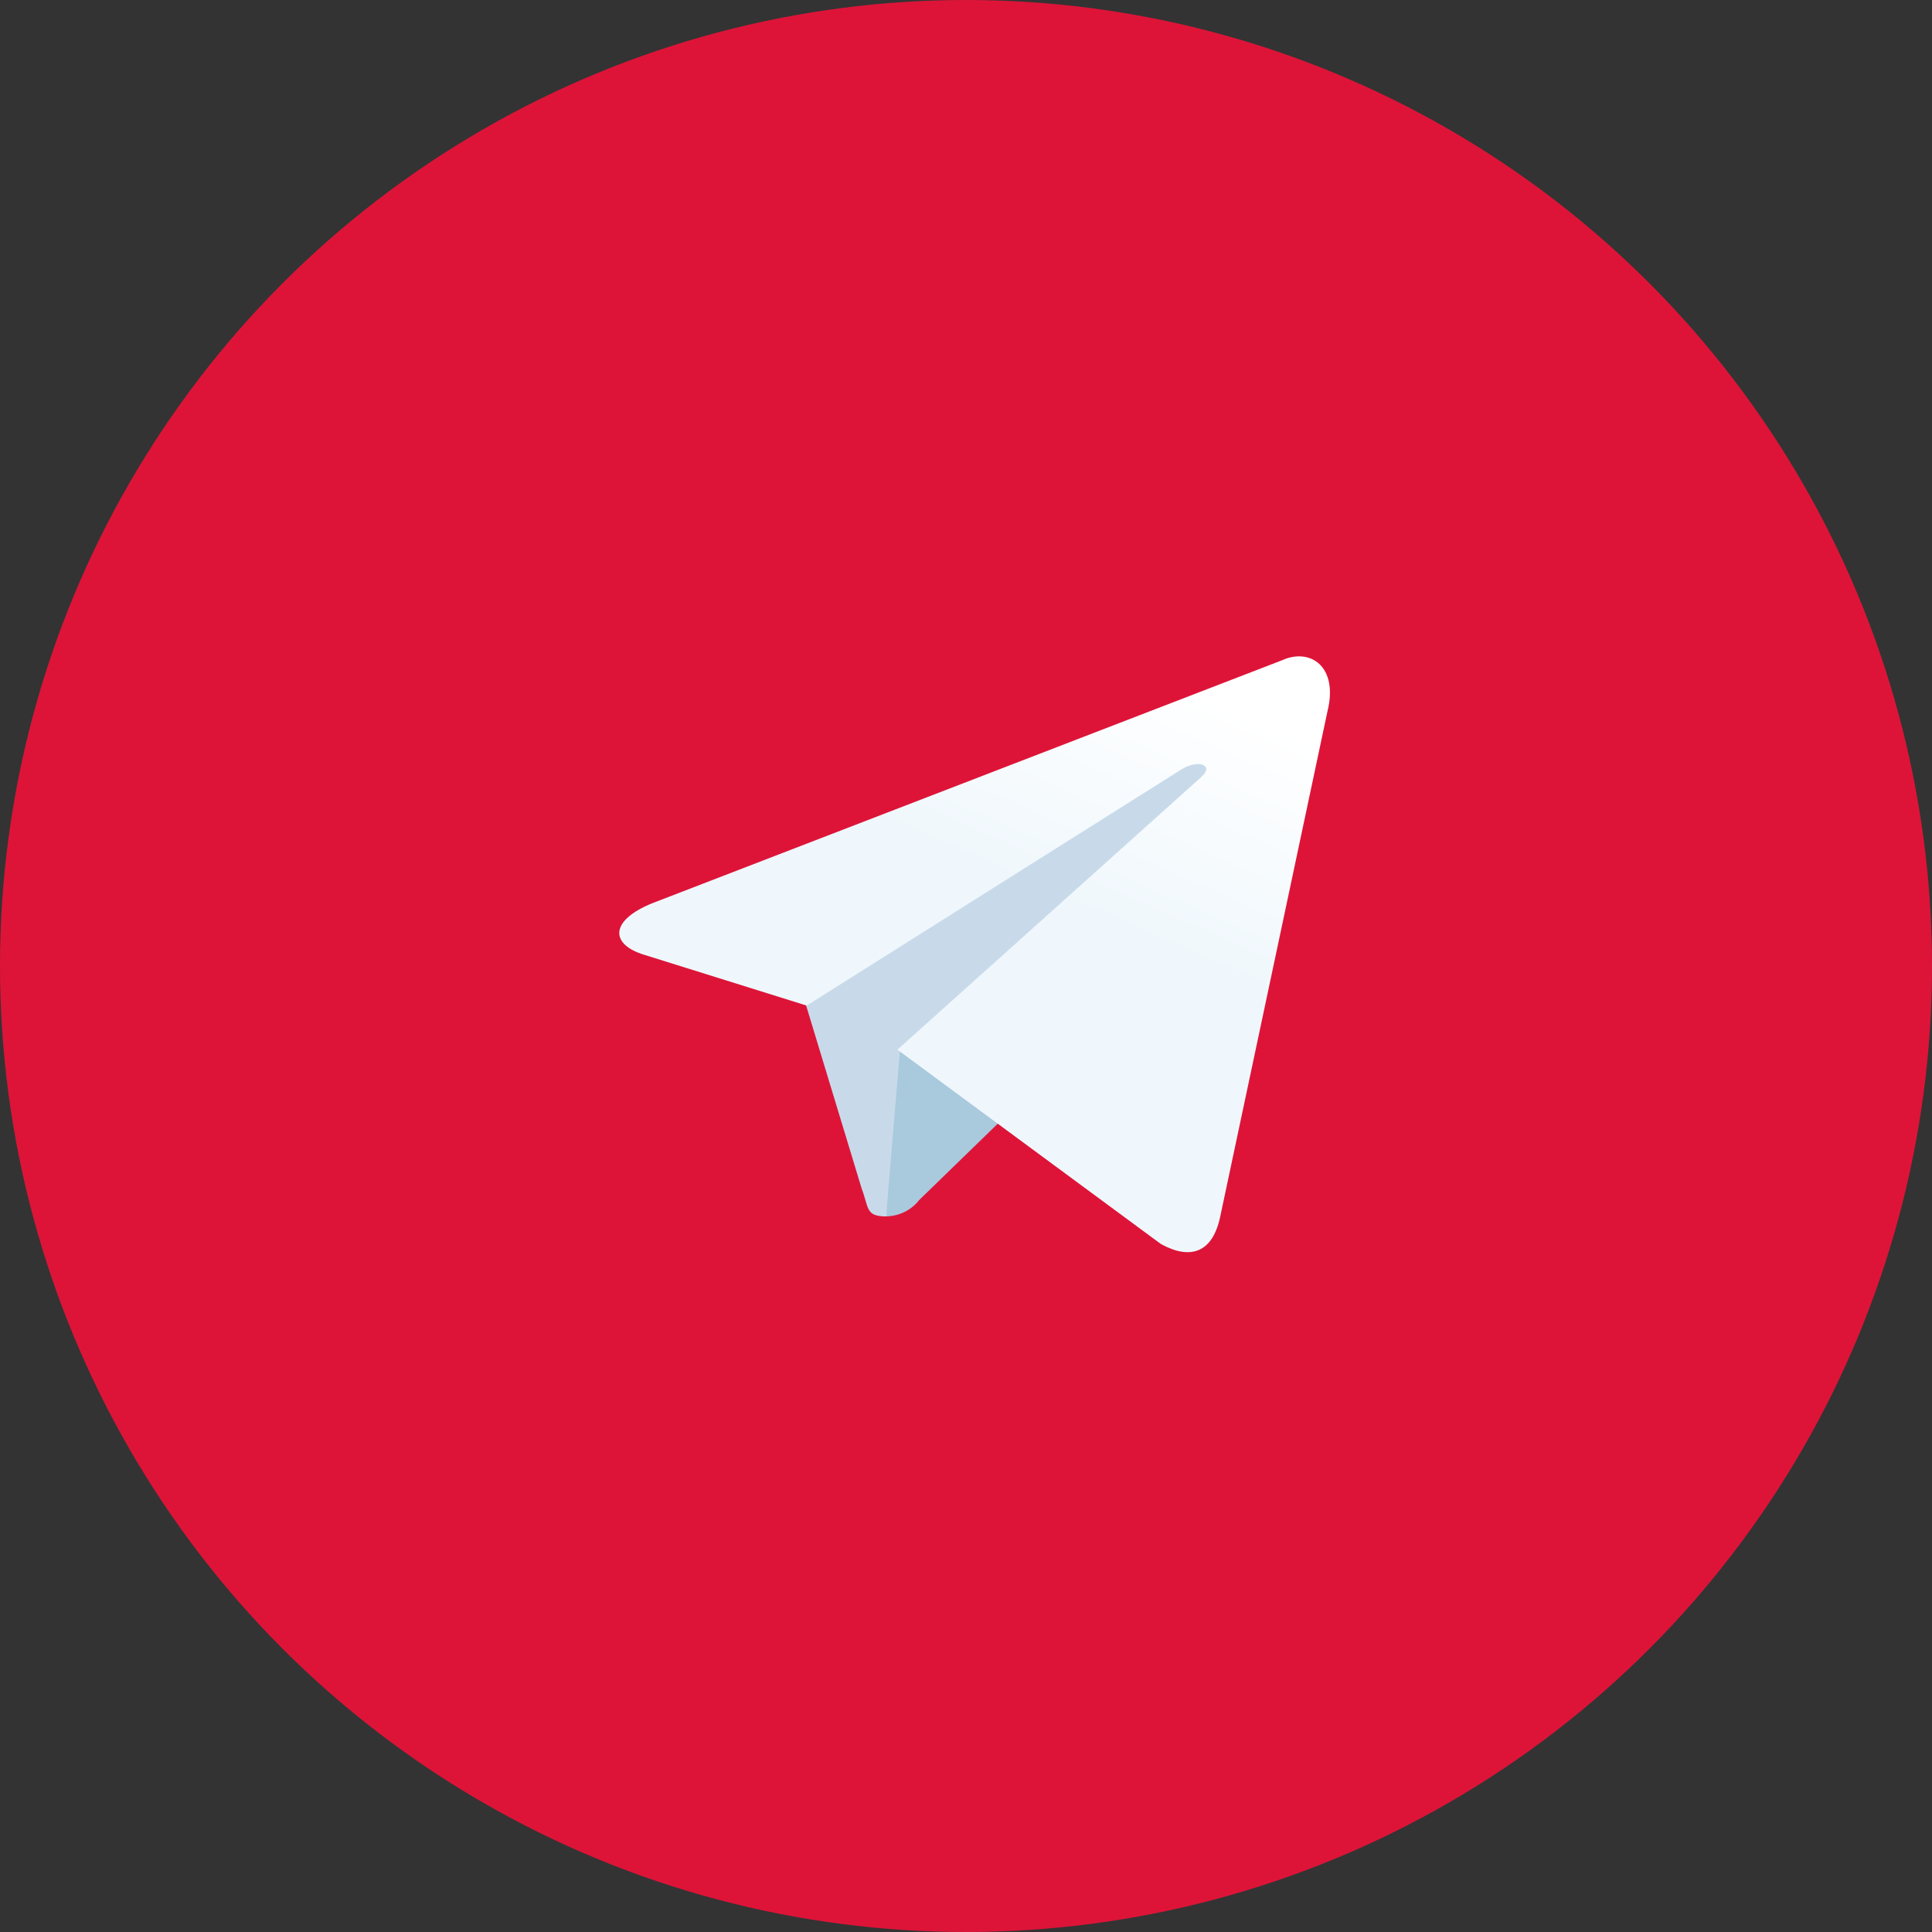 <svg width="53" height="53" viewBox="0 0 53 53" fill="none" xmlns="http://www.w3.org/2000/svg">
<rect x="0" y="0" width="53" height="53" fill="#333333" stroke="none"/>
<circle cx="26.5" cy="26.5" r="26.5" fill="#DD1438"/>
<g style="mix-blend-mode:luminosity">
<g style="mix-blend-mode:luminosity">
<path d="M24.32 33.37C23.738 33.37 23.843 33.145 23.634 32.593L21.93 26.978L32.507 20.37L33.747 20.695L32.716 23.512L24.32 33.37Z" fill="#C8DAEA"/>
</g>
<g style="mix-blend-mode:luminosity">
<path d="M24.321 33.368C24.495 33.364 24.665 33.322 24.82 33.244C24.975 33.167 25.111 33.056 25.217 32.919C25.606 32.545 30.596 27.69 30.596 27.69L27.533 26.943L24.695 28.735L24.321 33.218V33.368Z" fill="#A9C9DD"/>
</g>
<path style="mix-blend-mode:luminosity" d="M24.619 28.796L31.85 34.129C32.672 34.578 33.269 34.354 33.475 33.371L36.418 19.505C36.717 18.295 35.955 17.757 35.164 18.115L17.896 24.777C16.715 25.255 16.731 25.913 17.687 26.197L22.129 27.586L32.393 21.117C32.87 20.818 33.319 20.983 32.96 21.311L24.619 28.796Z" fill="url(#paint0_linear_179_18)"/>
</g>
<defs>
<linearGradient id="paint0_linear_179_18" x1="28.94" y1="24.887" x2="31.752" y2="18.511" gradientUnits="userSpaceOnUse">
<stop stop-color="#EFF7FC"/>
<stop offset="1" stop-color="white"/>
</linearGradient>
</defs>
</svg>

